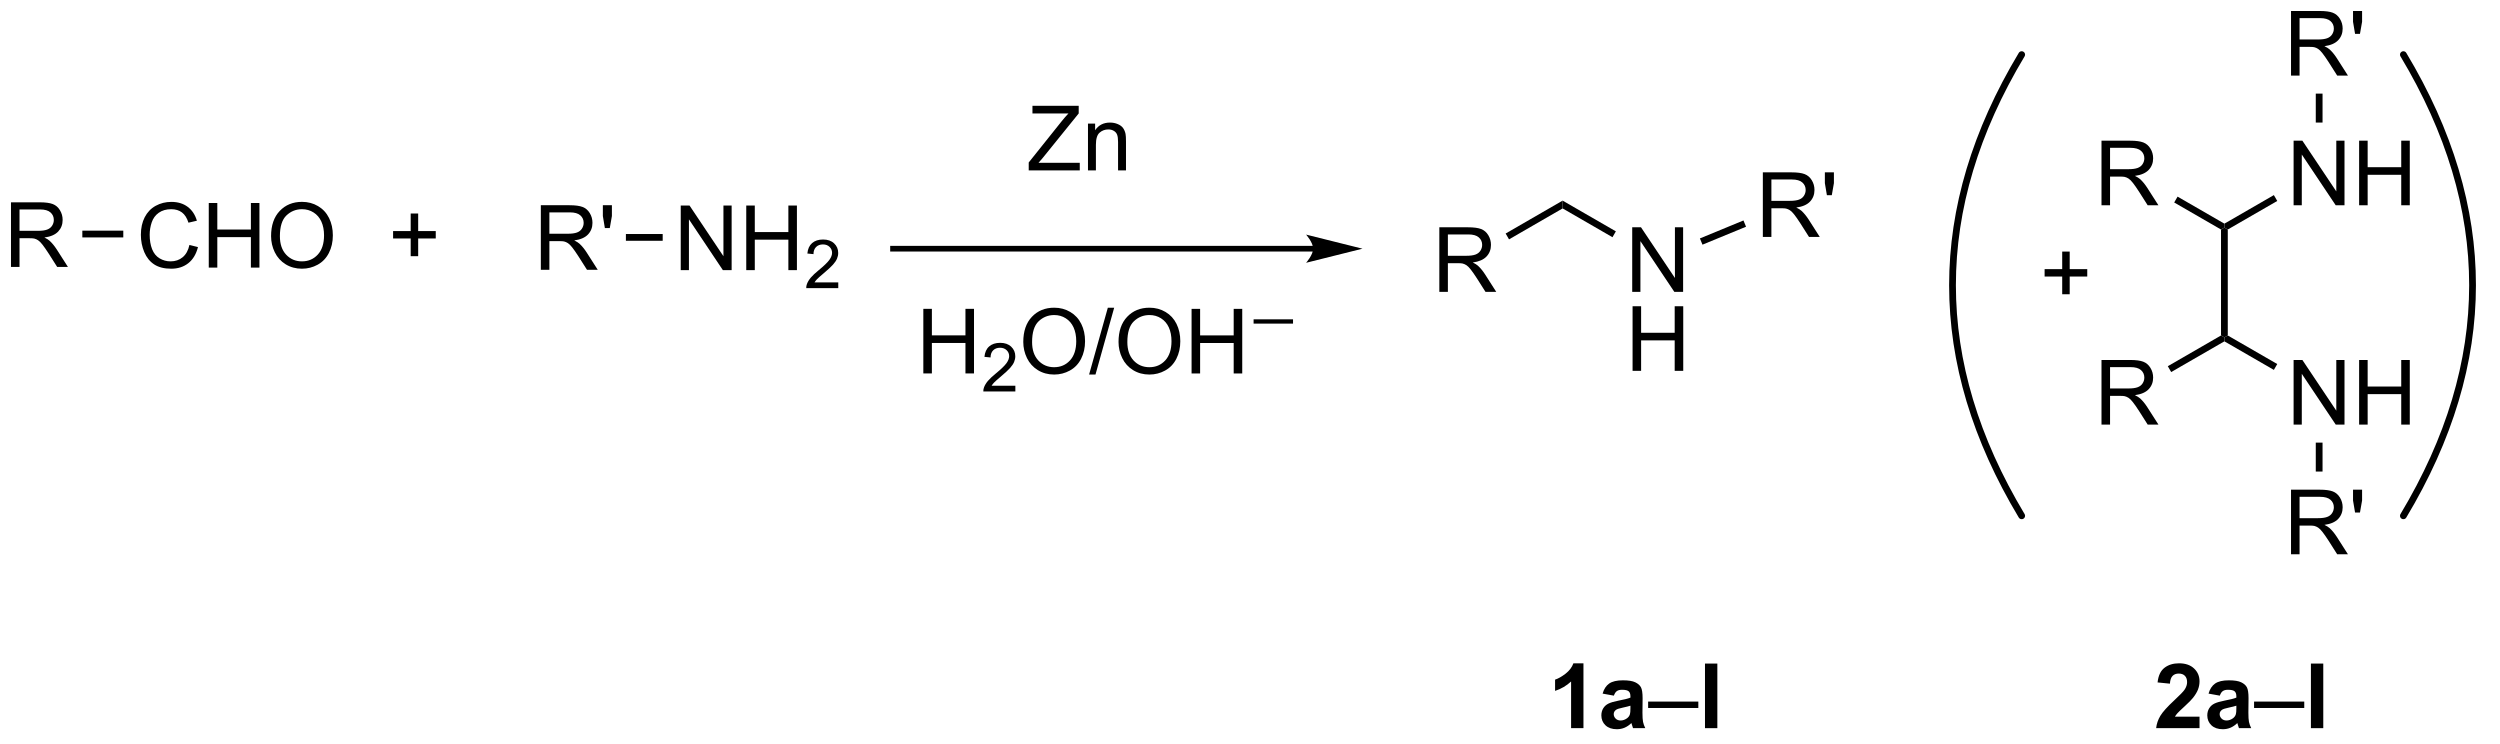 <?xml version="1.0" encoding="UTF-8"?>
<!DOCTYPE svg PUBLIC '-//W3C//DTD SVG 1.0//EN'
          'http://www.w3.org/TR/2001/REC-SVG-20010904/DTD/svg10.dtd'>
<svg stroke-dasharray="none" shape-rendering="auto" xmlns="http://www.w3.org/2000/svg" font-family="'Dialog'" text-rendering="auto" width="608" fill-opacity="1" color-interpolation="auto" color-rendering="auto" preserveAspectRatio="xMidYMid meet" font-size="12px" viewBox="0 0 608 181" fill="black" xmlns:xlink="http://www.w3.org/1999/xlink" stroke="black" image-rendering="auto" stroke-miterlimit="10" stroke-linecap="square" stroke-linejoin="miter" font-style="normal" stroke-width="1" height="181" stroke-dashoffset="0" font-weight="normal" stroke-opacity="1"
><!--Generated by the Batik Graphics2D SVG Generator--><defs id="genericDefs"
  /><g
  ><defs id="defs1"
    ><clipPath clipPathUnits="userSpaceOnUse" id="clipPath1"
      ><path d="M1.294 0.421 L229.065 0.421 L229.065 67.922 L1.294 67.922 L1.294 0.421 Z"
      /></clipPath
      ><clipPath clipPathUnits="userSpaceOnUse" id="clipPath2"
      ><path d="M-0.529 81.828 L-0.529 147.452 L220.845 147.452 L220.845 81.828 Z"
      /></clipPath
      ><clipPath clipPathUnits="userSpaceOnUse" id="clipPath3"
      ><path d="M-0.529 81.828 L-0.529 147.452 L219.936 147.452 L219.936 81.828 Z"
      /></clipPath
    ></defs
    ><g transform="scale(2.667,2.667) translate(-1.294,-0.421) matrix(1.029,0,0,1.029,1.839,-83.747)"
    ><path d="M0.443 105.451 L0.443 99.725 L2.982 99.725 Q3.747 99.725 4.146 99.878 Q4.544 100.032 4.781 100.422 Q5.021 100.813 5.021 101.287 Q5.021 101.896 4.625 102.316 Q4.232 102.732 3.406 102.844 Q3.708 102.99 3.865 103.131 Q4.195 103.436 4.492 103.891 L5.49 105.451 L4.537 105.451 L3.779 104.258 Q3.445 103.743 3.229 103.469 Q3.016 103.196 2.846 103.087 Q2.677 102.977 2.5 102.936 Q2.372 102.907 2.078 102.907 L1.2 102.907 L1.2 105.451 L0.443 105.451 ZM1.2 102.251 L2.828 102.251 Q3.349 102.251 3.641 102.144 Q3.935 102.037 4.086 101.8 Q4.24 101.563 4.24 101.287 Q4.24 100.881 3.943 100.62 Q3.648 100.357 3.013 100.357 L1.2 100.357 L1.2 102.251 Z" stroke="none" clip-path="url(#clipPath3)"
    /></g
    ><g transform="matrix(2.743,0,0,2.743,1.452,-224.448)"
    ><path d="M16.266 103.543 L17.023 103.733 Q16.787 104.668 16.167 105.16 Q15.547 105.65 14.654 105.65 Q13.727 105.65 13.146 105.272 Q12.568 104.895 12.263 104.181 Q11.961 103.465 11.961 102.645 Q11.961 101.749 12.302 101.085 Q12.646 100.418 13.276 100.072 Q13.906 99.726 14.664 99.726 Q15.523 99.726 16.109 100.163 Q16.695 100.601 16.927 101.395 L16.18 101.569 Q15.982 100.944 15.602 100.66 Q15.224 100.374 14.648 100.374 Q13.99 100.374 13.544 100.692 Q13.102 101.007 12.922 101.541 Q12.742 102.075 12.742 102.64 Q12.742 103.371 12.956 103.916 Q13.169 104.46 13.617 104.731 Q14.068 104.999 14.591 104.999 Q15.227 104.999 15.667 104.632 Q16.109 104.265 16.266 103.543 ZM17.98 105.551 L17.98 99.825 L18.738 99.825 L18.738 102.176 L21.715 102.176 L21.715 99.825 L22.473 99.825 L22.473 105.551 L21.715 105.551 L21.715 102.851 L18.738 102.851 L18.738 105.551 L17.98 105.551 ZM23.505 102.762 Q23.505 101.335 24.271 100.53 Q25.037 99.723 26.247 99.723 Q27.039 99.723 27.674 100.103 Q28.312 100.481 28.646 101.158 Q28.982 101.835 28.982 102.694 Q28.982 103.567 28.63 104.254 Q28.279 104.942 27.633 105.296 Q26.99 105.65 26.242 105.65 Q25.435 105.65 24.797 105.259 Q24.162 104.866 23.833 104.192 Q23.505 103.515 23.505 102.762 ZM24.287 102.772 Q24.287 103.809 24.841 104.405 Q25.398 104.999 26.24 104.999 Q27.094 104.999 27.646 104.397 Q28.201 103.796 28.201 102.692 Q28.201 101.991 27.963 101.47 Q27.727 100.95 27.271 100.663 Q26.818 100.374 26.25 100.374 Q25.445 100.374 24.865 100.929 Q24.287 101.481 24.287 102.772 Z" stroke="none" clip-path="url(#clipPath3)"
    /></g
    ><g transform="matrix(2.743,0,0,2.743,1.452,-224.448)"
    ><path d="M6.771 102.876 L6.771 102.276 L10.402 102.276 L10.402 102.876 Z" stroke="none" clip-path="url(#clipPath3)"
    /></g
    ><g transform="matrix(2.743,0,0,2.743,1.452,-224.448)"
    ><path d="M47.422 105.749 L47.422 100.022 L49.961 100.022 Q50.727 100.022 51.125 100.176 Q51.524 100.33 51.761 100.72 Q52 101.111 52 101.585 Q52 102.194 51.604 102.614 Q51.211 103.03 50.386 103.142 Q50.688 103.288 50.844 103.429 Q51.175 103.733 51.472 104.189 L52.469 105.749 L51.516 105.749 L50.758 104.556 Q50.425 104.041 50.209 103.767 Q49.995 103.494 49.826 103.384 Q49.657 103.275 49.479 103.233 Q49.352 103.205 49.057 103.205 L48.18 103.205 L48.18 105.749 L47.422 105.749 ZM48.18 102.549 L49.807 102.549 Q50.328 102.549 50.62 102.442 Q50.914 102.335 51.065 102.098 Q51.219 101.861 51.219 101.585 Q51.219 101.179 50.922 100.918 Q50.628 100.655 49.992 100.655 L48.18 100.655 L48.18 102.549 ZM53.1 102.049 L52.921 100.978 L52.921 100.022 L53.723 100.022 L53.723 100.978 L53.535 102.049 L53.1 102.049 Z" stroke="none" clip-path="url(#clipPath3)"
    /></g
    ><g transform="matrix(2.743,0,0,2.743,1.452,-224.448)"
    ><path d="M59.826 105.774 L59.826 100.047 L60.605 100.047 L63.612 104.542 L63.612 100.047 L64.339 100.047 L64.339 105.774 L63.56 105.774 L60.553 101.274 L60.553 105.774 L59.826 105.774 ZM65.635 105.774 L65.635 100.047 L66.392 100.047 L66.392 102.399 L69.369 102.399 L69.369 100.047 L70.127 100.047 L70.127 105.774 L69.369 105.774 L69.369 103.073 L66.392 103.073 L66.392 105.774 L65.635 105.774 Z" stroke="none" clip-path="url(#clipPath3)"
    /></g
    ><g transform="matrix(2.743,0,0,2.743,1.452,-224.448)"
    ><path d="M73.793 106.866 L73.793 107.374 L70.953 107.374 Q70.947 107.183 71.015 107.007 Q71.123 106.718 71.361 106.436 Q71.601 106.155 72.053 105.786 Q72.752 105.212 72.998 104.876 Q73.244 104.54 73.244 104.241 Q73.244 103.929 73.019 103.714 Q72.797 103.497 72.435 103.497 Q72.055 103.497 71.826 103.726 Q71.597 103.954 71.596 104.358 L71.053 104.304 Q71.109 103.696 71.472 103.38 Q71.836 103.061 72.447 103.061 Q73.066 103.061 73.426 103.405 Q73.787 103.747 73.787 104.253 Q73.787 104.511 73.681 104.761 Q73.576 105.009 73.33 105.284 Q73.086 105.559 72.517 106.04 Q72.043 106.439 71.908 106.581 Q71.773 106.724 71.685 106.866 L73.793 106.866 Z" stroke="none" clip-path="url(#clipPath3)"
    /></g
    ><g transform="matrix(2.743,0,0,2.743,1.452,-224.448)"
    ><path d="M54.964 103.174 L54.964 102.574 L58.226 102.574 L58.226 103.174 Z" stroke="none" clip-path="url(#clipPath3)"
    /></g
    ><g transform="matrix(2.743,0,0,2.743,1.452,-224.448)"
    ><path d="M90.679 96.935 L90.679 96.232 L93.611 92.563 Q93.924 92.172 94.205 91.883 L91.01 91.883 L91.01 91.208 L95.111 91.208 L95.111 91.883 L91.898 95.857 L91.549 96.258 L95.205 96.258 L95.205 96.935 L90.679 96.935 ZM95.933 96.935 L95.933 92.787 L96.566 92.787 L96.566 93.375 Q97.021 92.693 97.886 92.693 Q98.261 92.693 98.573 92.828 Q98.889 92.961 99.045 93.18 Q99.201 93.398 99.264 93.701 Q99.303 93.896 99.303 94.383 L99.303 96.935 L98.6 96.935 L98.6 94.412 Q98.6 93.982 98.516 93.768 Q98.436 93.555 98.227 93.43 Q98.019 93.302 97.738 93.302 Q97.287 93.302 96.962 93.589 Q96.636 93.873 96.636 94.669 L96.636 96.935 L95.933 96.935 Z" stroke="none" clip-path="url(#clipPath3)"
    /></g
    ><g transform="matrix(2.743,0,0,2.743,1.452,-224.448)"
    ><path d="M81.335 114.935 L81.335 109.208 L82.093 109.208 L82.093 111.56 L85.07 111.56 L85.07 109.208 L85.828 109.208 L85.828 114.935 L85.07 114.935 L85.07 112.234 L82.093 112.234 L82.093 114.935 L81.335 114.935 Z" stroke="none" clip-path="url(#clipPath3)"
    /></g
    ><g transform="matrix(2.743,0,0,2.743,1.452,-224.448)"
    ><path d="M89.494 116.027 L89.494 116.535 L86.654 116.535 Q86.648 116.344 86.716 116.168 Q86.824 115.879 87.062 115.597 Q87.302 115.316 87.753 114.947 Q88.453 114.373 88.699 114.037 Q88.945 113.701 88.945 113.402 Q88.945 113.09 88.72 112.875 Q88.498 112.658 88.136 112.658 Q87.755 112.658 87.527 112.887 Q87.298 113.115 87.296 113.519 L86.753 113.465 Q86.81 112.857 87.173 112.541 Q87.537 112.222 88.148 112.222 Q88.767 112.222 89.126 112.566 Q89.488 112.908 89.488 113.414 Q89.488 113.672 89.382 113.922 Q89.277 114.17 89.031 114.445 Q88.787 114.721 88.218 115.201 Q87.744 115.6 87.609 115.742 Q87.474 115.885 87.386 116.027 L89.494 116.027 Z" stroke="none" clip-path="url(#clipPath3)"
    /></g
    ><g transform="matrix(2.743,0,0,2.743,1.452,-224.448)"
    ><path d="M90.197 112.146 Q90.197 110.719 90.963 109.914 Q91.728 109.107 92.939 109.107 Q93.731 109.107 94.366 109.487 Q95.004 109.865 95.338 110.542 Q95.674 111.219 95.674 112.078 Q95.674 112.951 95.322 113.638 Q94.971 114.326 94.325 114.68 Q93.681 115.034 92.934 115.034 Q92.127 115.034 91.489 114.643 Q90.853 114.25 90.525 113.576 Q90.197 112.898 90.197 112.146 ZM90.978 112.156 Q90.978 113.193 91.533 113.789 Q92.09 114.383 92.931 114.383 Q93.786 114.383 94.338 113.781 Q94.892 113.18 94.892 112.076 Q94.892 111.375 94.655 110.854 Q94.418 110.333 93.963 110.047 Q93.51 109.758 92.942 109.758 Q92.137 109.758 91.556 110.313 Q90.978 110.865 90.978 112.156 ZM96.032 115.034 L97.693 109.109 L98.256 109.109 L96.599 115.034 L96.032 115.034 ZM98.642 112.146 Q98.642 110.719 99.408 109.914 Q100.174 109.107 101.385 109.107 Q102.176 109.107 102.812 109.487 Q103.45 109.865 103.783 110.542 Q104.119 111.219 104.119 112.078 Q104.119 112.951 103.767 113.638 Q103.416 114.326 102.77 114.68 Q102.127 115.034 101.379 115.034 Q100.572 115.034 99.934 114.643 Q99.299 114.25 98.971 113.576 Q98.642 112.898 98.642 112.146 ZM99.424 112.156 Q99.424 113.193 99.978 113.789 Q100.536 114.383 101.377 114.383 Q102.231 114.383 102.783 113.781 Q103.338 113.18 103.338 112.076 Q103.338 111.375 103.101 110.854 Q102.864 110.333 102.408 110.047 Q101.955 109.758 101.387 109.758 Q100.582 109.758 100.002 110.313 Q99.424 110.865 99.424 112.156 ZM105.118 114.935 L105.118 109.208 L105.875 109.208 L105.875 111.56 L108.852 111.56 L108.852 109.208 L109.61 109.208 L109.61 114.935 L108.852 114.935 L108.852 112.234 L105.875 112.234 L105.875 114.935 L105.118 114.935 Z" stroke="none" clip-path="url(#clipPath3)"
    /></g
    ><g transform="matrix(2.743,0,0,2.743,1.452,-224.448)"
    ><path d="M127.085 107.705 L127.085 101.978 L129.624 101.978 Q130.39 101.978 130.788 102.132 Q131.187 102.285 131.424 102.676 Q131.663 103.067 131.663 103.54 Q131.663 104.15 131.267 104.569 Q130.874 104.986 130.049 105.098 Q130.351 105.244 130.507 105.384 Q130.838 105.689 131.135 106.145 L132.132 107.705 L131.179 107.705 L130.421 106.512 Q130.088 105.996 129.871 105.723 Q129.658 105.449 129.489 105.34 Q129.319 105.231 129.142 105.189 Q129.015 105.16 128.72 105.16 L127.843 105.16 L127.843 107.705 L127.085 107.705 ZM127.843 104.504 L129.47 104.504 Q129.991 104.504 130.283 104.397 Q130.577 104.29 130.728 104.054 Q130.882 103.817 130.882 103.54 Q130.882 103.134 130.585 102.874 Q130.291 102.611 129.655 102.611 L127.843 102.611 L127.843 104.504 Z" stroke="none" clip-path="url(#clipPath3)"
    /></g
    ><g transform="matrix(2.743,0,0,2.743,1.452,-224.448)"
    ><path d="M138.016 99.613 L138.016 100.305 L133.264 103.049 L132.964 102.53 Z" stroke="none" clip-path="url(#clipPath3)"
    /></g
    ><g transform="matrix(2.743,0,0,2.743,1.452,-224.448)"
    ><path d="M144.186 107.705 L144.186 101.978 L144.965 101.978 L147.973 106.473 L147.973 101.978 L148.699 101.978 L148.699 107.705 L147.921 107.705 L144.913 103.205 L144.913 107.705 L144.186 107.705 Z" stroke="none" clip-path="url(#clipPath3)"
    /></g
    ><g transform="matrix(2.743,0,0,2.743,1.452,-224.448)"
    ><path d="M144.218 114.705 L144.218 108.978 L144.975 108.978 L144.975 111.33 L147.952 111.33 L147.952 108.978 L148.71 108.978 L148.71 114.705 L147.952 114.705 L147.952 112.004 L144.975 112.004 L144.975 114.705 L144.218 114.705 Z" stroke="none" clip-path="url(#clipPath3)"
    /></g
    ><g transform="matrix(2.743,0,0,2.743,1.452,-224.448)"
    ><path d="M142.736 102.338 L142.436 102.858 L138.016 100.305 L138.016 99.613 Z" stroke="none" clip-path="url(#clipPath3)"
    /></g
    ><g transform="matrix(2.743,0,0,2.743,1.452,-224.448)"
    ><path d="M155.768 102.834 L155.768 97.107 L158.307 97.107 Q159.073 97.107 159.471 97.261 Q159.87 97.415 160.107 97.805 Q160.346 98.196 160.346 98.67 Q160.346 99.279 159.951 99.699 Q159.557 100.115 158.732 100.227 Q159.034 100.373 159.19 100.514 Q159.521 100.818 159.818 101.274 L160.815 102.834 L159.862 102.834 L159.104 101.641 Q158.771 101.126 158.555 100.852 Q158.341 100.579 158.172 100.469 Q158.003 100.36 157.826 100.318 Q157.698 100.29 157.404 100.29 L156.526 100.29 L156.526 102.834 L155.768 102.834 ZM156.526 99.633 L158.154 99.633 Q158.675 99.633 158.966 99.527 Q159.261 99.42 159.411 99.183 Q159.565 98.946 159.565 98.67 Q159.565 98.264 159.268 98.003 Q158.974 97.74 158.339 97.74 L156.526 97.74 L156.526 99.633 ZM161.447 99.133 L161.267 98.063 L161.267 97.107 L162.069 97.107 L162.069 98.063 L161.882 99.133 L161.447 99.133 Z" stroke="none" clip-path="url(#clipPath3)"
    /></g
    ><g transform="matrix(2.743,0,0,2.743,1.452,-224.448)"
    ><path d="M154.049 101.372 L154.278 101.927 L150.416 103.519 L150.188 102.965 Z" stroke="none" clip-path="url(#clipPath3)"
    /></g
    ><g stroke-width="0.6" transform="matrix(2.743,0,0,2.743,1.452,-224.448)" stroke-linejoin="round" stroke-linecap="round"
    ><path fill="none" d="M178.717 86.669 Q166.451 107.113 178.717 127.558" clip-path="url(#clipPath3)"
    /></g
    ><g stroke-width="0.6" transform="matrix(2.743,0,0,2.743,1.452,-224.448)" stroke-linejoin="round" stroke-linecap="round"
    ><path fill="none" d="M212.559 127.558 Q224.825 107.113 212.559 86.669" clip-path="url(#clipPath3)"
    /></g
    ><g transform="matrix(2.743,0,0,2.743,1.452,-224.448)"
    ><path d="M196.39 102.175 L196.69 102.002 L196.99 102.175 L196.99 111.57 L196.69 111.743 L196.39 111.57 Z" stroke="none" clip-path="url(#clipPath3)"
    /></g
    ><g transform="matrix(2.743,0,0,2.743,1.452,-224.448)"
    ><path d="M185.794 100.026 L185.794 94.3 L188.333 94.3 Q189.099 94.3 189.497 94.454 Q189.895 94.607 190.132 94.998 Q190.372 95.388 190.372 95.862 Q190.372 96.472 189.976 96.891 Q189.583 97.308 188.757 97.42 Q189.06 97.566 189.216 97.706 Q189.547 98.011 189.843 98.467 L190.841 100.026 L189.888 100.026 L189.13 98.834 Q188.797 98.318 188.58 98.045 Q188.367 97.771 188.198 97.662 Q188.028 97.552 187.851 97.511 Q187.724 97.482 187.429 97.482 L186.552 97.482 L186.552 100.026 L185.794 100.026 ZM186.552 96.826 L188.179 96.826 Q188.7 96.826 188.992 96.719 Q189.286 96.612 189.437 96.376 Q189.591 96.138 189.591 95.862 Q189.591 95.456 189.294 95.196 Q189 94.933 188.364 94.933 L186.552 94.933 L186.552 96.826 Z" stroke="none" clip-path="url(#clipPath3)"
    /></g
    ><g transform="matrix(2.743,0,0,2.743,1.452,-224.448)"
    ><path d="M196.69 101.656 L196.69 102.002 L196.39 102.175 L192.239 99.778 L192.539 99.259 Z" stroke="none" clip-path="url(#clipPath3)"
    /></g
    ><g transform="matrix(2.743,0,0,2.743,1.452,-224.448)"
    ><path d="M202.826 119.469 L202.826 113.742 L203.605 113.742 L206.612 118.237 L206.612 113.742 L207.339 113.742 L207.339 119.469 L206.56 119.469 L203.552 114.969 L203.552 119.469 L202.826 119.469 ZM208.635 119.469 L208.635 113.742 L209.392 113.742 L209.392 116.094 L212.369 116.094 L212.369 113.742 L213.127 113.742 L213.127 119.469 L212.369 119.469 L212.369 116.768 L209.392 116.768 L209.392 119.469 L208.635 119.469 Z" stroke="none" clip-path="url(#clipPath3)"
    /></g
    ><g transform="matrix(2.743,0,0,2.743,1.452,-224.448)"
    ><path d="M196.69 112.09 L196.69 111.743 L196.99 111.57 L201.376 114.102 L201.076 114.622 Z" stroke="none" clip-path="url(#clipPath3)"
    /></g
    ><g transform="matrix(2.743,0,0,2.743,1.452,-224.448)"
    ><path d="M202.826 100.026 L202.826 94.3 L203.605 94.3 L206.612 98.795 L206.612 94.3 L207.339 94.3 L207.339 100.026 L206.56 100.026 L203.552 95.526 L203.552 100.026 L202.826 100.026 ZM208.635 100.026 L208.635 94.3 L209.392 94.3 L209.392 96.651 L212.369 96.651 L212.369 94.3 L213.127 94.3 L213.127 100.026 L212.369 100.026 L212.369 97.326 L209.392 97.326 L209.392 100.026 L208.635 100.026 Z" stroke="none" clip-path="url(#clipPath3)"
    /></g
    ><g transform="matrix(2.743,0,0,2.743,1.452,-224.448)"
    ><path d="M196.99 102.175 L196.69 102.002 L196.69 101.656 L201.076 99.124 L201.376 99.643 Z" stroke="none" clip-path="url(#clipPath3)"
    /></g
    ><g transform="matrix(2.743,0,0,2.743,1.452,-224.448)"
    ><path d="M185.794 119.469 L185.794 113.742 L188.333 113.742 Q189.099 113.742 189.497 113.896 Q189.895 114.049 190.132 114.44 Q190.372 114.831 190.372 115.305 Q190.372 115.914 189.976 116.333 Q189.583 116.75 188.757 116.862 Q189.06 117.008 189.216 117.148 Q189.547 117.453 189.843 117.909 L190.841 119.469 L189.888 119.469 L189.13 118.276 Q188.797 117.76 188.58 117.487 Q188.367 117.213 188.198 117.104 Q188.028 116.995 187.851 116.953 Q187.724 116.924 187.429 116.924 L186.552 116.924 L186.552 119.469 L185.794 119.469 ZM186.552 116.268 L188.179 116.268 Q188.7 116.268 188.992 116.161 Q189.286 116.055 189.437 115.818 Q189.591 115.581 189.591 115.305 Q189.591 114.898 189.294 114.638 Q189 114.375 188.364 114.375 L186.552 114.375 L186.552 116.268 Z" stroke="none" clip-path="url(#clipPath3)"
    /></g
    ><g transform="matrix(2.743,0,0,2.743,1.452,-224.448)"
    ><path d="M196.39 111.57 L196.69 111.743 L196.69 112.09 L191.972 114.813 L191.673 114.294 Z" stroke="none" clip-path="url(#clipPath3)"
    /></g
    ><g transform="matrix(2.743,0,0,2.743,1.452,-224.448)"
    ><path d="M202.597 88.526 L202.597 82.8 L205.136 82.8 Q205.901 82.8 206.3 82.954 Q206.698 83.107 206.935 83.498 Q207.175 83.888 207.175 84.362 Q207.175 84.972 206.779 85.391 Q206.386 85.808 205.56 85.92 Q205.862 86.066 206.019 86.206 Q206.349 86.511 206.646 86.967 L207.644 88.526 L206.69 88.526 L205.933 87.334 Q205.599 86.818 205.383 86.545 Q205.17 86.271 205 86.162 Q204.831 86.052 204.654 86.011 Q204.526 85.982 204.232 85.982 L203.355 85.982 L203.355 88.526 L202.597 88.526 ZM203.355 85.326 L204.982 85.326 Q205.503 85.326 205.795 85.219 Q206.089 85.112 206.24 84.876 Q206.394 84.638 206.394 84.362 Q206.394 83.956 206.097 83.696 Q205.802 83.433 205.167 83.433 L203.355 83.433 L203.355 85.326 ZM208.275 84.826 L208.095 83.756 L208.095 82.8 L208.898 82.8 L208.898 83.756 L208.71 84.826 L208.275 84.826 Z" stroke="none" clip-path="url(#clipPath3)"
    /></g
    ><g transform="matrix(2.743,0,0,2.743,1.452,-224.448)"
    ><path d="M205.392 92.692 L204.792 92.692 L204.792 90.126 L205.392 90.126 Z" stroke="none" clip-path="url(#clipPath3)"
    /></g
    ><g transform="matrix(2.743,0,0,2.743,1.452,-224.448)"
    ><path d="M202.597 130.969 L202.597 125.242 L205.136 125.242 Q205.901 125.242 206.3 125.396 Q206.698 125.549 206.935 125.94 Q207.175 126.331 207.175 126.805 Q207.175 127.414 206.779 127.833 Q206.386 128.25 205.56 128.362 Q205.862 128.508 206.019 128.648 Q206.349 128.953 206.646 129.409 L207.644 130.969 L206.69 130.969 L205.933 129.776 Q205.599 129.26 205.383 128.987 Q205.17 128.714 205 128.604 Q204.831 128.495 204.654 128.453 Q204.526 128.424 204.232 128.424 L203.355 128.424 L203.355 130.969 L202.597 130.969 ZM203.355 127.768 L204.982 127.768 Q205.503 127.768 205.795 127.661 Q206.089 127.555 206.24 127.318 Q206.394 127.081 206.394 126.805 Q206.394 126.398 206.097 126.138 Q205.802 125.875 205.167 125.875 L203.355 125.875 L203.355 127.768 ZM208.275 127.268 L208.095 126.198 L208.095 125.242 L208.898 125.242 L208.898 126.198 L208.71 127.268 L208.275 127.268 Z" stroke="none" clip-path="url(#clipPath3)"
    /></g
    ><g transform="matrix(2.743,0,0,2.743,1.452,-224.448)"
    ><path d="M204.792 121.069 L205.392 121.069 L205.392 123.634 L204.792 123.634 Z" stroke="none" clip-path="url(#clipPath3)"
    /></g
    ><g transform="matrix(2.743,0,0,2.743,1.452,-224.448)"
    ><path d="M139.863 146.386 L138.767 146.386 L138.767 142.248 Q138.165 142.81 137.347 143.081 L137.347 142.084 Q137.777 141.943 138.28 141.553 Q138.785 141.159 138.972 140.636 L139.863 140.636 L139.863 146.386 ZM142.56 143.503 L141.562 143.323 Q141.732 142.722 142.14 142.433 Q142.552 142.144 143.359 142.144 Q144.094 142.144 144.453 142.318 Q144.812 142.49 144.958 142.758 Q145.107 143.027 145.107 143.74 L145.094 145.021 Q145.094 145.568 145.146 145.829 Q145.2 146.089 145.344 146.386 L144.258 146.386 Q144.216 146.277 144.153 146.06 Q144.125 145.964 144.114 145.933 Q143.833 146.206 143.513 146.344 Q143.192 146.48 142.828 146.48 Q142.187 146.48 141.817 146.133 Q141.45 145.784 141.45 145.253 Q141.45 144.902 141.617 144.626 Q141.786 144.35 142.088 144.204 Q142.39 144.058 142.961 143.948 Q143.732 143.803 144.028 143.678 L144.028 143.568 Q144.028 143.253 143.872 143.118 Q143.716 142.982 143.281 142.982 Q142.989 142.982 142.825 143.1 Q142.661 143.214 142.56 143.503 ZM144.028 144.394 Q143.817 144.464 143.359 144.563 Q142.903 144.659 142.763 144.753 Q142.547 144.904 142.547 145.139 Q142.547 145.37 142.719 145.54 Q142.89 145.706 143.156 145.706 Q143.453 145.706 143.724 145.511 Q143.922 145.363 143.984 145.146 Q144.028 145.006 144.028 144.613 L144.028 144.394 Z" stroke="none" clip-path="url(#clipPath3)"
    /></g
    ><g transform="matrix(2.743,0,0,2.743,1.452,-224.448)"
    ><path d="M145.597 144.597 L145.597 144.029 L150.048 144.029 L150.048 144.597 L145.597 144.597 Z" stroke="none" clip-path="url(#clipPath3)"
    /></g
    ><g transform="matrix(2.743,0,0,2.743,1.452,-224.448)"
    ><path d="M150.638 146.386 L150.638 140.659 L151.734 140.659 L151.734 146.386 L150.638 146.386 Z" stroke="none" clip-path="url(#clipPath3)"
    /></g
    ><g transform="matrix(2.743,0,0,2.743,1.452,-224.448)"
    ><path d="M194.485 145.365 L194.485 146.386 L190.638 146.386 Q190.701 145.808 191.013 145.29 Q191.326 144.771 192.248 143.917 Q192.99 143.225 193.156 142.98 Q193.383 142.639 193.383 142.308 Q193.383 141.941 193.185 141.743 Q192.99 141.545 192.641 141.545 Q192.297 141.545 192.094 141.753 Q191.891 141.959 191.86 142.441 L190.766 142.331 Q190.865 141.425 191.38 141.032 Q191.896 140.636 192.669 140.636 Q193.516 140.636 194 141.094 Q194.485 141.55 194.485 142.23 Q194.485 142.615 194.347 142.967 Q194.208 143.316 193.906 143.698 Q193.708 143.951 193.188 144.428 Q192.669 144.904 192.529 145.06 Q192.391 145.217 192.305 145.365 L194.485 145.365 ZM196.283 143.503 L195.285 143.323 Q195.455 142.722 195.863 142.433 Q196.275 142.144 197.082 142.144 Q197.817 142.144 198.176 142.318 Q198.535 142.49 198.681 142.758 Q198.83 143.027 198.83 143.74 L198.817 145.021 Q198.817 145.568 198.869 145.829 Q198.923 146.089 199.067 146.386 L197.981 146.386 Q197.939 146.277 197.876 146.06 Q197.848 145.964 197.837 145.933 Q197.556 146.206 197.236 146.344 Q196.916 146.48 196.551 146.48 Q195.91 146.48 195.541 146.133 Q195.173 145.784 195.173 145.253 Q195.173 144.902 195.34 144.626 Q195.509 144.35 195.811 144.204 Q196.113 144.058 196.684 143.948 Q197.455 143.803 197.751 143.678 L197.751 143.568 Q197.751 143.253 197.595 143.118 Q197.439 142.982 197.004 142.982 Q196.712 142.982 196.548 143.1 Q196.384 143.214 196.283 143.503 ZM197.751 144.394 Q197.541 144.464 197.082 144.563 Q196.626 144.659 196.486 144.753 Q196.27 144.904 196.27 145.139 Q196.27 145.37 196.442 145.54 Q196.613 145.706 196.879 145.706 Q197.176 145.706 197.447 145.511 Q197.645 145.363 197.707 145.146 Q197.751 145.006 197.751 144.613 L197.751 144.394 Z" stroke="none" clip-path="url(#clipPath3)"
    /></g
    ><g transform="matrix(2.743,0,0,2.743,1.452,-224.448)"
    ><path d="M199.321 144.597 L199.321 144.029 L203.771 144.029 L203.771 144.597 L199.321 144.597 Z" stroke="none" clip-path="url(#clipPath3)"
    /></g
    ><g transform="matrix(2.743,0,0,2.743,1.452,-224.448)"
    ><path d="M204.361 146.386 L204.361 140.659 L205.457 140.659 L205.457 146.386 L204.361 146.386 Z" stroke="none" clip-path="url(#clipPath3)"
    /></g
    ><g transform="matrix(2.743,0,0,2.743,1.452,-224.448)"
    ><path d="M35.883 104.54 L35.883 102.969 L34.323 102.969 L34.323 102.313 L35.883 102.313 L35.883 100.756 L36.547 100.756 L36.547 102.313 L38.105 102.313 L38.105 102.969 L36.547 102.969 L36.547 104.54 L35.883 104.54 Z" stroke="none" clip-path="url(#clipPath3)"
    /></g
    ><g transform="matrix(2.743,0,0,2.743,1.452,-224.448)"
    ><path d="M182.31 107.915 L182.31 106.344 L180.75 106.344 L180.75 105.688 L182.31 105.688 L182.31 104.131 L182.974 104.131 L182.974 105.688 L184.531 105.688 L184.531 106.344 L182.974 106.344 L182.974 107.915 L182.31 107.915 Z" stroke="none" clip-path="url(#clipPath3)"
    /></g
    ><g transform="matrix(2.743,0,0,2.743,1.452,-224.448)"
    ><path d="M115.896 103.625 L78.646 103.625 L78.396 103.625 L78.396 104.125 L78.646 104.125 L115.896 104.125 L116.146 104.125 L116.146 103.625 L115.896 103.625 ZM120.271 103.875 L115.271 102.625 C115.271 102.625 115.896 103.328 115.896 103.875 C115.896 104.422 115.271 105.125 115.271 105.125 Z" stroke="none" clip-path="url(#clipPath3)"
    /></g
    ><g transform="matrix(2.743,0,0,2.743,1.452,-224.448)"
    ><path d="M110.617 110.518 L110.617 110.138 L114.113 110.138 L114.113 110.518 L110.617 110.518 Z" stroke="none" clip-path="url(#clipPath3)"
    /></g
  ></g
></svg
>
